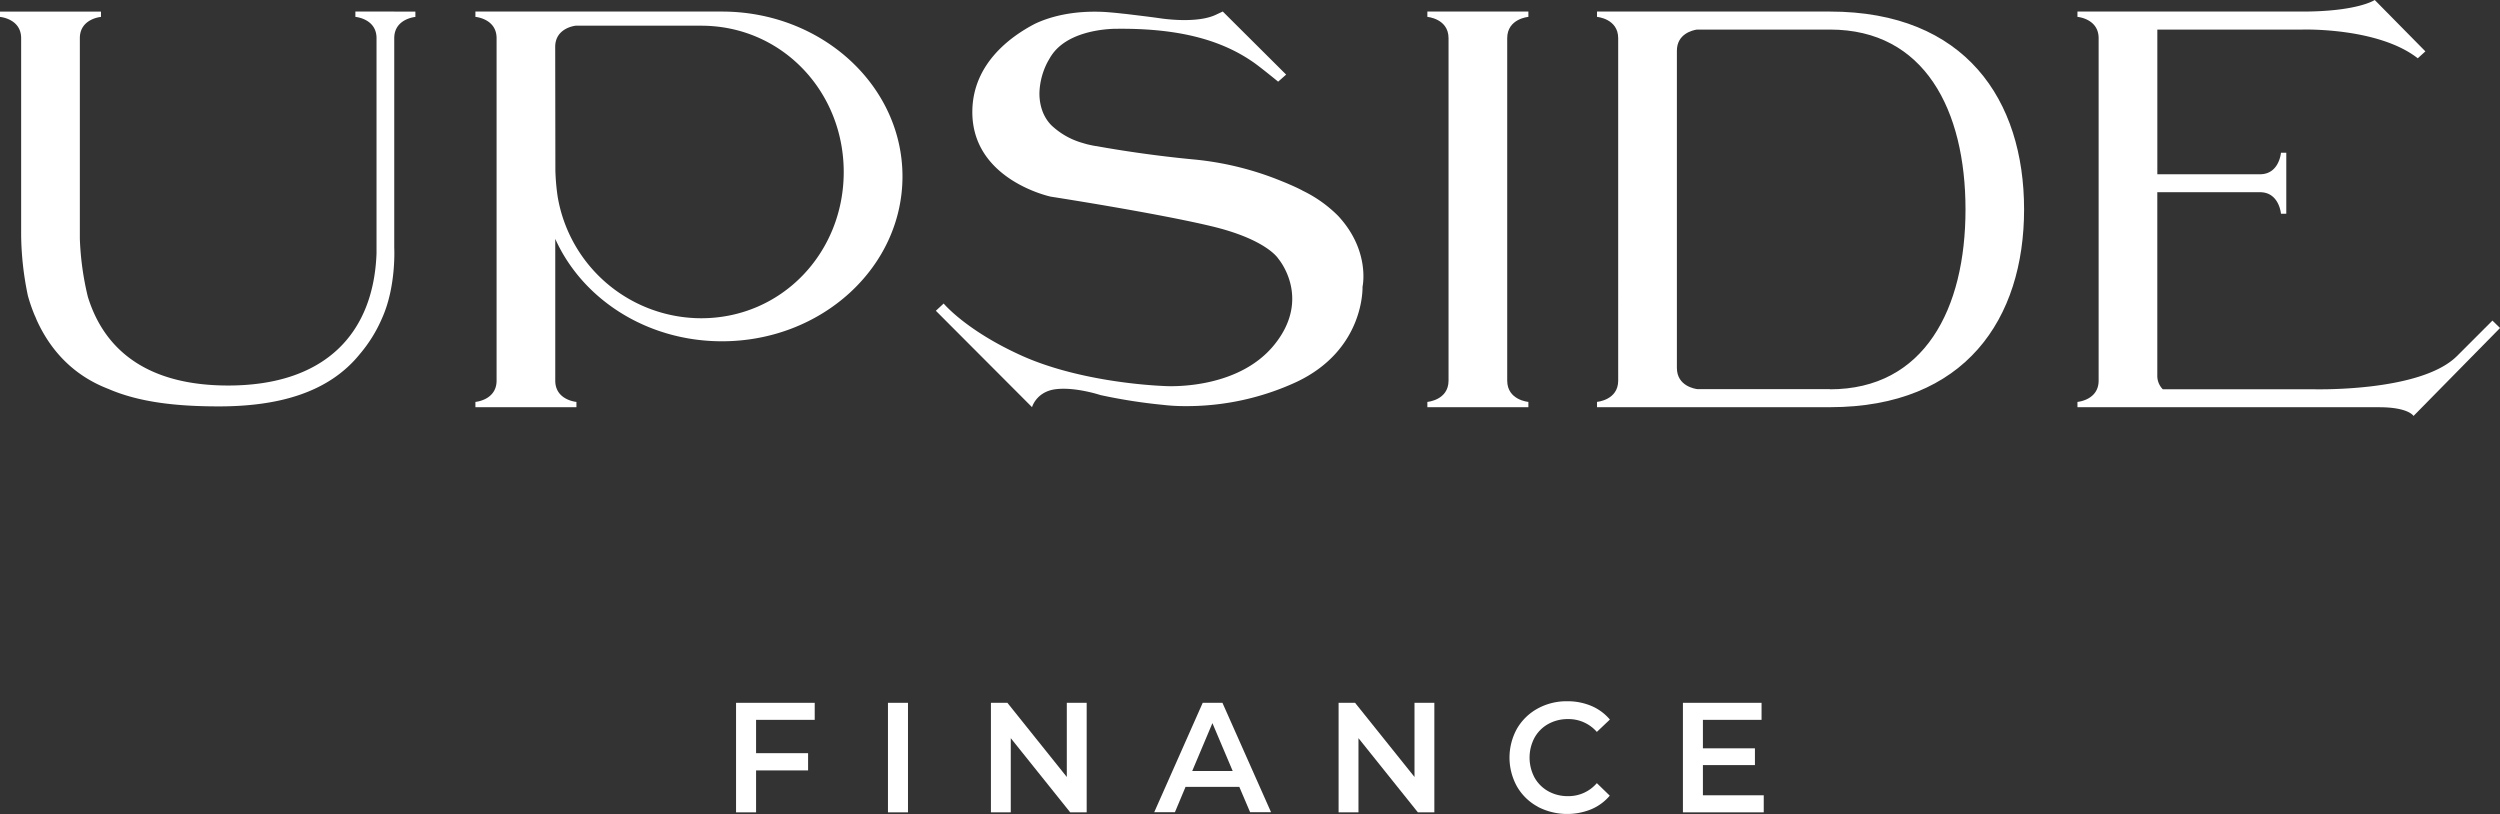 <svg xmlns="http://www.w3.org/2000/svg" viewBox="0 0 845.42 275.26"><rect x="0" y="0" width="845.42" height="275.26" fill="#333333" stroke="none"/><defs><style>.cls-1{fill:#fff;}</style></defs><g id="Layer_2" data-name="Layer 2"><g id="Layer_1-2" data-name="Layer 1"><path class="cls-1" d="M133.31,3.91H120.18v1.8s7.15.58,7.15,7.19V85.67c-1,27.36-17.66,44.7-50.18,44.7-26.29,0-41.61-11.12-47.44-30A97.38,97.38,0,0,1,27,80.67V12.91c0-6.61,7.15-7.19,7.15-7.19V3.92H0v1.8s7.14.58,7.15,7.19V79.65A104.49,104.49,0,0,0,9.43,100a57.15,57.15,0,0,0,2.28,6.61,16,16,0,0,1,.65,1.51c4.08,9.07,11.36,18.45,24.34,23.42h0c10.65,4.61,23.48,5.89,37.29,5.89,19.59,0,36.93-4.34,47.73-17.74h0a47.7,47.7,0,0,0,7.52-12.18s0,0,0,0C134,96.88,133.33,84,133.32,83.79V12.92c0-6.61,7.15-7.19,7.15-7.19V3.93h-7.16Z"/><polygon class="cls-1" points="248.91 237.67 248.91 274.71 255.68 274.71 255.68 260.53 273.27 260.53 273.27 254.7 255.68 254.7 255.68 243.43 275.51 243.43 275.51 237.67 248.91 237.67"/><rect class="cls-1" x="300.28" y="237.67" width="6.77" height="37.04"/><polygon class="cls-1" points="360.76 237.67 360.76 262.75 340.67 237.67 335.1 237.67 335.1 274.71 341.81 274.71 341.81 249.62 361.91 274.71 367.48 274.71 367.48 237.67 360.76 237.67"/><path class="cls-1" d="M410,244.54l6.86,16.19H403.17Zm-3.28-6.87-16.4,37h7l3.59-8.57H419.1l3.65,8.57h7.08l-16.44-37Z"/><polygon class="cls-1" points="478.34 237.67 478.34 262.75 458.24 237.67 452.67 237.67 452.67 274.71 459.39 274.71 459.39 249.62 479.48 274.71 485.05 274.71 485.05 237.67 478.34 237.67"/><path class="cls-1" d="M520,272.78a17.9,17.9,0,0,1-7-6.8,20.17,20.17,0,0,1,0-19.58,18.15,18.15,0,0,1,7-6.8,20.27,20.27,0,0,1,10-2.46,20.55,20.55,0,0,1,8.16,1.59,16.66,16.66,0,0,1,6.25,4.6L540,247.51a12.67,12.67,0,0,0-9.73-4.34,13.51,13.51,0,0,0-6.72,1.67,11.94,11.94,0,0,0-4.63,4.64,14.38,14.38,0,0,0,0,13.45,12,12,0,0,0,4.63,4.63,13.45,13.45,0,0,0,6.72,1.67,12.59,12.59,0,0,0,9.73-4.4l4.37,4.24a16.65,16.65,0,0,1-6.27,4.6,21.55,21.55,0,0,1-18.16-.89"/><polygon class="cls-1" points="569.11 237.67 569.11 274.71 596.44 274.71 596.44 268.94 575.87 268.94 575.87 258.73 593.46 258.73 593.46 253.06 575.87 253.06 575.87 243.43 595.7 243.43 595.7 237.67 569.11 237.67"/><path class="cls-1" d="M516.85,5.71V3.91H482.69v1.8s7.15.58,7.16,7.19V128.72c0,6.61-7.16,7.19-7.16,7.19v1.8h34.16v-1.8s-7.16-.58-7.16-7.2V12.91C509.69,6.29,516.85,5.71,516.85,5.71Z"/><path class="cls-1" d="M842.86,108.41l-12.07,12.07c-12.48,12.29-48.86,11.15-48.86,11.15H731.38a6.46,6.46,0,0,1-1.85-4.71V65h34.73c6.51,0,7.09,7.28,7.09,7.28h1.8V65h0V58.93h0V51.65h-1.8s-.57,7.27-7.08,7.28H729.54V10h49.07s25.56-.81,39,9.71l2.58-2.34L803.06,0s-5.75,3.91-24.45,3.91H702.53v1.8s7.16.58,7.16,7.2v115.8c0,6.62-7.16,7.2-7.16,7.2v1.8h102c10,0,11.65,2.95,11.65,2.95l29.25-29.74Z"/><path class="cls-1" d="M452.51,73a43.89,43.89,0,0,0-12.12-8.58h.05l-1.15-.58-.14-.07c-.61-.3-1.43-.68-2.45-1.13l-1.08-.47c-.64-.28-1.35-.57-2.1-.87l-.52-.21A104.25,104.25,0,0,0,404.51,54c-14.37-1.32-26.9-3.37-32.63-4.39l-1.15-.21-.13,0c-.81-.13-1.57-.29-2.31-.46l-.48-.11c-.54-.13-1-.28-1.55-.43l-.79-.24a25.34,25.34,0,0,1-9.91-5.78c-3.68-3.72-4.12-8.64-4.05-11.2a24.15,24.15,0,0,1,2.69-10.11c.28-.52.57-1,.91-1.59.11-.18.21-.36.33-.54l.22-.32c5.06-7.42,16.15-8.68,20.8-8.87,21.58-.37,36.4,3.57,47.61,11.46,2.36,1.66,8.16,6.41,8.16,6.41l2.7-2.39L413.5,3.89l-2.12,1c-6.81,3.38-19.55,1.22-19.55,1.22-4.23-.58-7.89-1-11.13-1.4-.69-.06-1.45-.14-2.36-.25-1.69-.17-3.25-.31-4.7-.41-11.4-.63-19.29,1.91-23.67,4-8.21,4.27-20.83,13.38-21.15,29.23-.48,23.52,26.52,29.22,26.52,29.22s35.56,5.51,54.34,10,22.62,11,22.62,11,11.43,13.29-1.37,29.09-37.35,13.94-37.35,13.94v0c-6-.25-29.58-1.87-48.28-10.35s-26.18-17.54-26.18-17.54l-2.64,2.45L349,137.69s1.46-5.32,8.14-6.09,15,2,15,2a183.88,183.88,0,0,0,21.22,3.32v0a60.52,60.52,0,0,0,6.55.41h.24a88.47,88.47,0,0,0,38.34-8.19C461.61,118.18,460.76,97,460.76,97S463.51,84.84,452.51,73Z"/><path class="cls-1" d="M618.82,3.91H540.06v1.8s7.14.58,7.16,7.18V128.72c0,6.6-7.16,7.18-7.16,7.18v1.8h78.76c45.82,0,65.66-29.95,65.66-66.9S664.64,3.91,618.82,3.91Zm0,127.74v-.05H574.07c-.8-.09-7-1-7-7.18V17.15h0c0-5.72,5.33-6.93,6.78-7.15h45v0c32,0,45.82,27.24,45.82,60.84S650.79,131.65,618.82,131.65Z"/><path class="cls-1" d="M244.13,3.91H160.77v1.8s7.16.58,7.16,7.2v115.8c0,6.62-7.16,7.2-7.16,7.2v1.8h34.16v-1.8s-7.16-.58-7.16-7.2h0V80.78c9.11,20.3,30.85,34.63,56.37,34.63,33.72,0,61.05-25,61.05-55.75S277.85,3.91,244.13,3.91Zm-7,103.71a49.32,49.32,0,0,1-48.54-41.08,74.15,74.15,0,0,1-.78-8.93c0-.27,0-.54,0-.82l-.06-41c.06-6,6-7,6.95-7.1h42.39c27.25,0,48.23,22.15,48.23,49.48S264.37,107.62,237.11,107.62Z"/></g></g></svg>